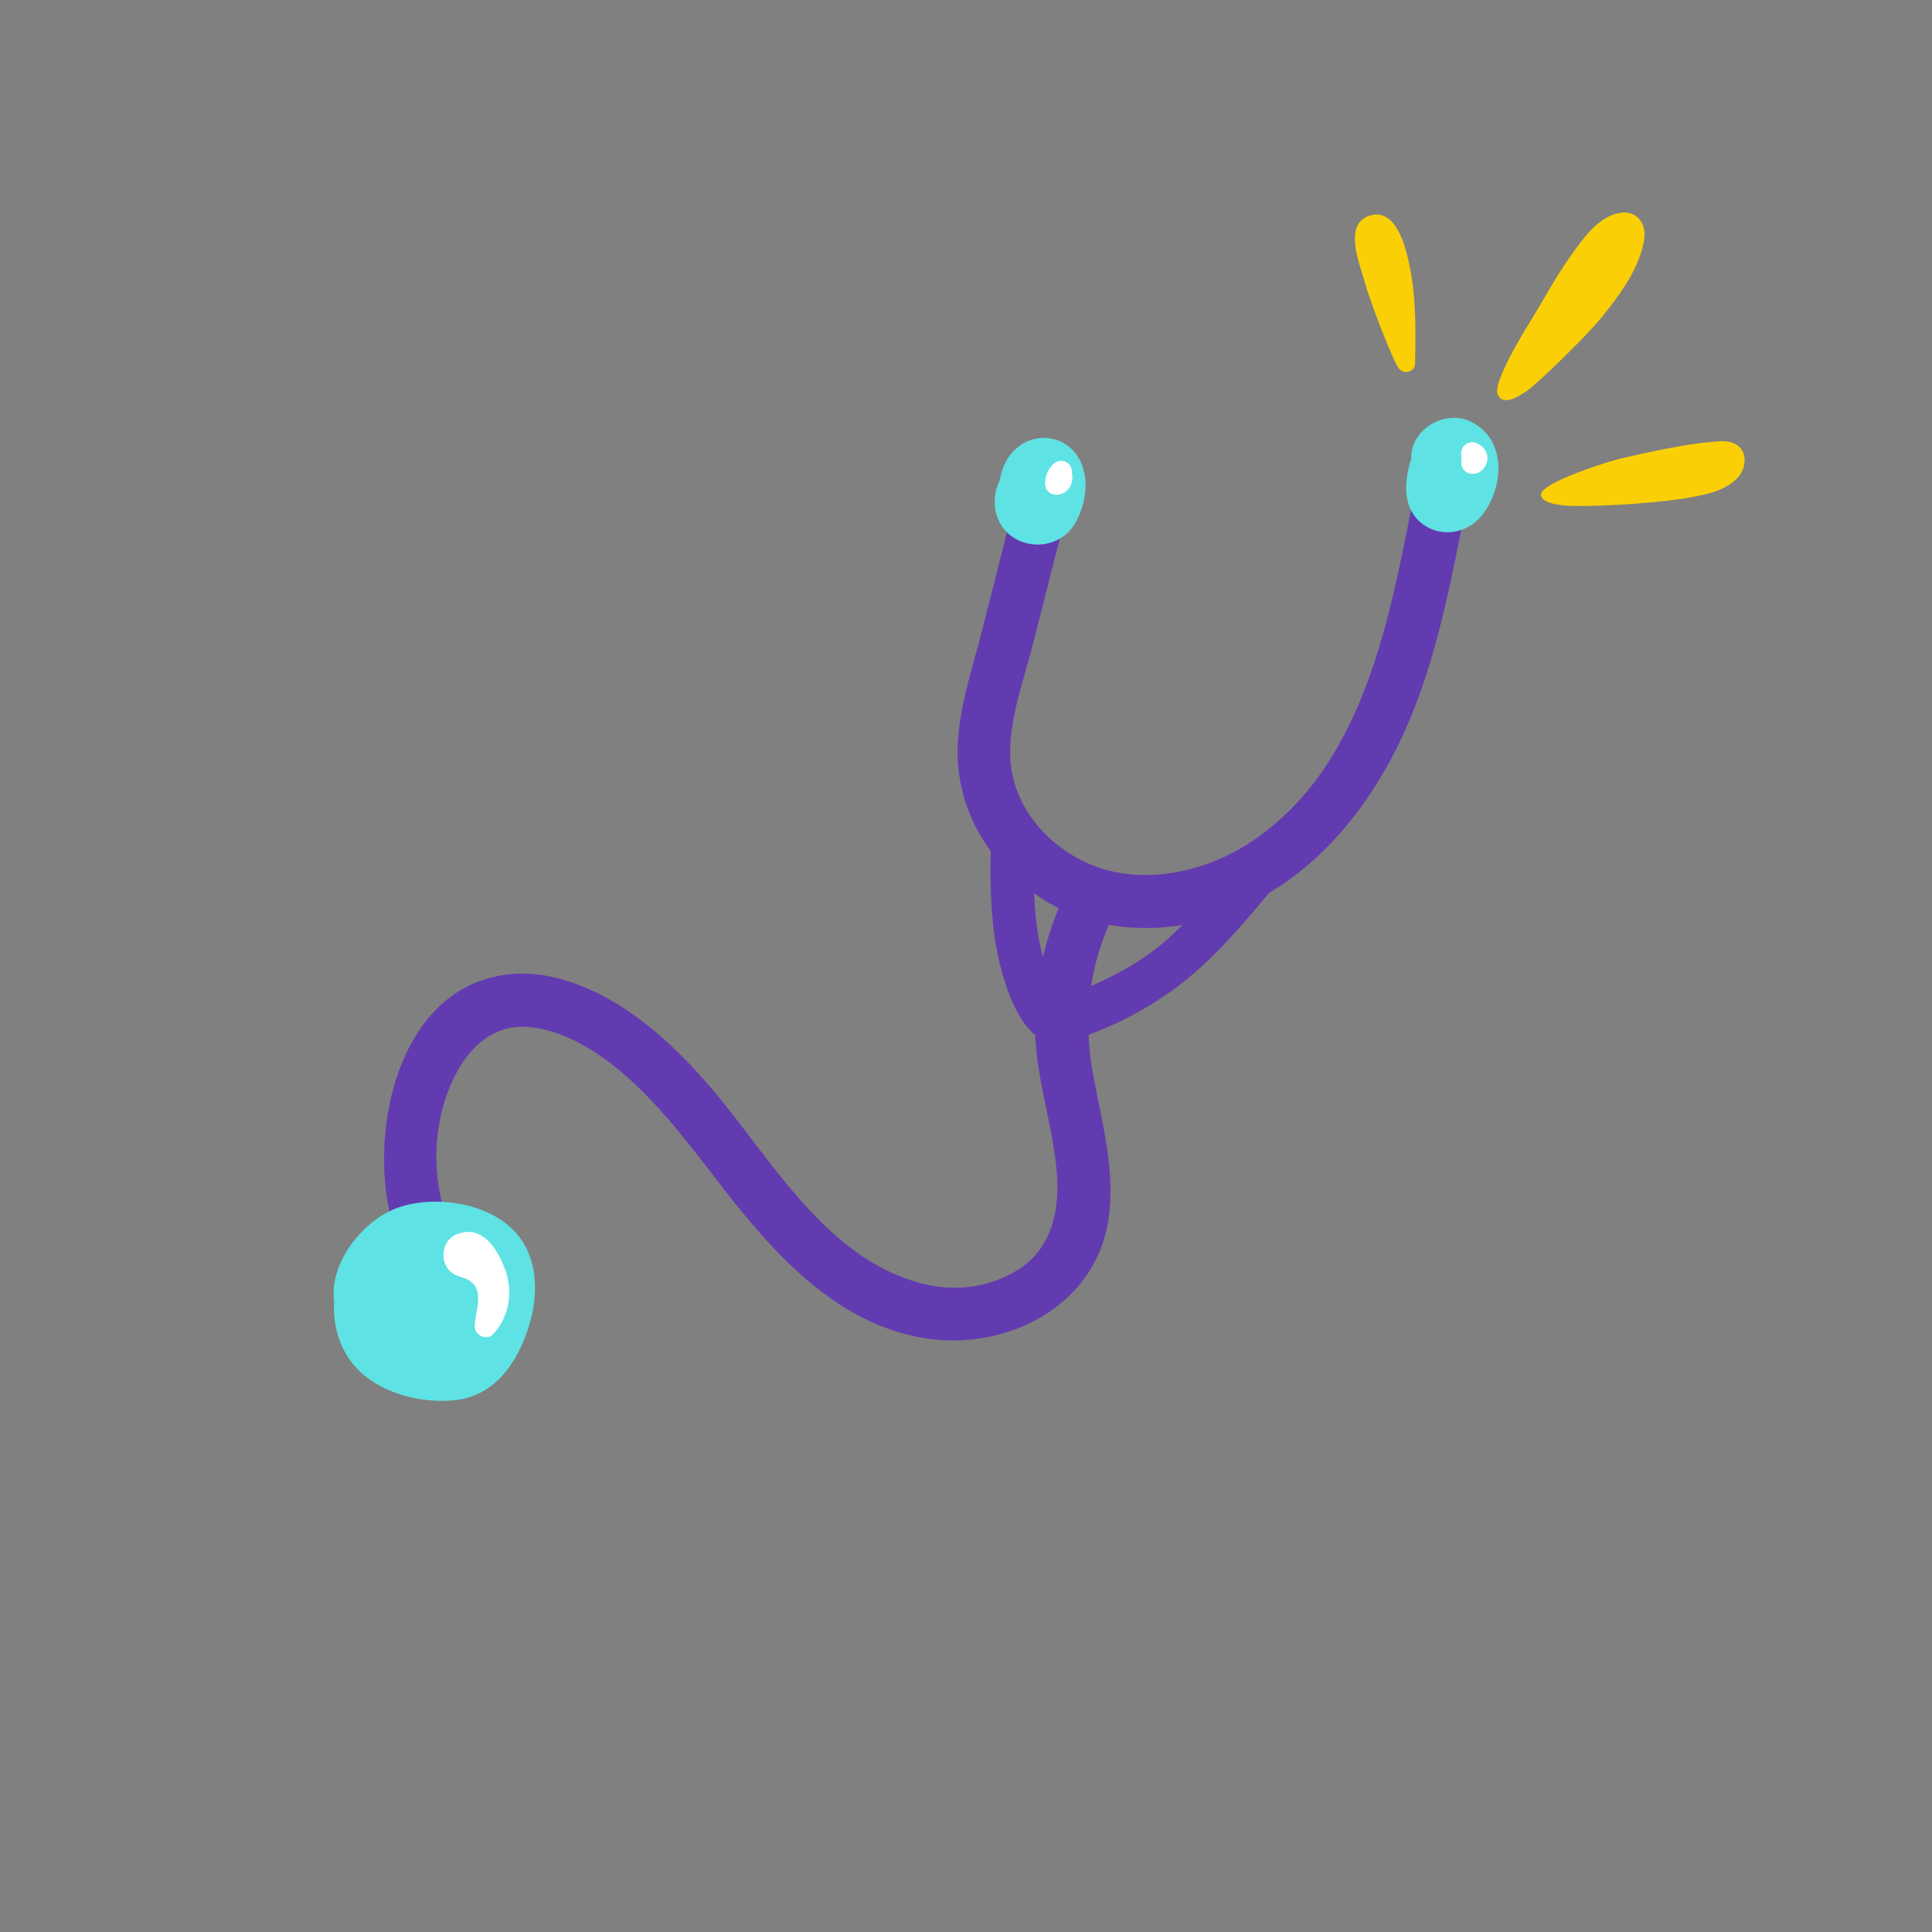 <svg id="Layer_1" data-name="Layer 1" xmlns="http://www.w3.org/2000/svg" xmlns:xlink="http://www.w3.org/1999/xlink" viewBox="0 0 800 800"><rect x="0" y="0" width="800" height="800" fill="#808080" stroke="none"/><defs><style>.cls-1{fill:none;}.cls-2{clip-path:url(#clip-path);}.cls-3{fill:#633bb0;}.cls-4{fill:#5fe2e3;}.cls-5{fill:#fff;}.cls-6{fill:#facf05;}</style><clipPath id="clip-path"><rect class="cls-1" width="800" height="800"/></clipPath></defs><title>Doctor</title><g class="cls-2"><g class="cls-2"><path class="cls-3" d="M596.52,202.94c-6.14-.88-11.3,3.47-12.46,9.32-9.8,49.67-21.57,108.19-67.74,137.44-18.49,11.71-43.41,16.84-64,8.56-18.4-7.41-33.3-24.53-34-44.84-.51-15.48,5.51-31.56,9.3-46.39q6.31-24.76,12.64-49.53c1.47-5.77-3.88-11.68-9.31-12.46-6.41-.93-11,3.53-12.46,9.31Q412.49,238.17,406.4,262c-3.95,15.48-9.43,31.43-9.85,47.52a68.52,68.52,0,0,0,13.7,42.86c-.27,15.21,0,30.59,3.46,45.45,2.08,8.85,6.61,24.06,15,30.81,0,.67.05,1.34.09,2,1.1,18.66,7.31,36.52,8.8,55.08,1.24,15.47-2.11,30.89-15.4,39.62-12,7.87-26.59,9.62-40.07,6.22-36-9.07-57.94-43.6-79.48-71C291.2,446,278.88,432.35,263.9,421.34c-14.69-10.8-33.85-19.74-52.5-17.95-46.81,4.49-59.25,65.64-49,103,3.73,13.64,25,7.85,21.22-5.85-4.64-17-3.88-35.52,3.2-51.76,5.94-13.61,16.36-24.95,32.27-23.5,16.14,1.47,31.22,12,42.78,22.66C275.1,460.2,286,474.64,297,488.88c22.09,28.66,48.54,59.49,86.47,65.32,33.5,5.14,70-13.33,75.46-49,3.29-21.53-3.35-42.49-6.83-63.55a105.53,105.53,0,0,1-1.34-13.16A146.44,146.44,0,0,0,488.28,408c13.82-10.61,25.11-23.81,36.26-37.11a11.7,11.7,0,0,0,.78-1.07c21.16-12.5,37.42-31.63,49.38-53.15C592,285.57,599,250,605.84,215.4c1.15-5.83-3.65-11.64-9.32-12.46M435.15,374.33c1.06.61,2.13,1.18,3.22,1.73a135.86,135.86,0,0,0-6.5,20.24c-.71-2.66-1.3-5.36-1.79-8a127.89,127.89,0,0,1-1.84-18.35c2.22,1.57,4.52,3,6.91,4.42m47.47,15.2c-9.17,8-19.7,13.87-30.79,18.68a100.3,100.3,0,0,1,7.35-25.27,90.71,90.71,0,0,0,30.53,0c-2.3,2.27-4.65,4.49-7.09,6.62"/><path class="cls-4" d="M440.39,183.44a16.88,16.88,0,0,0-19.06,1.86c-4.36,3.54-6.37,8.28-7.31,13.48a20,20,0,0,0-1.35,14.48c4.47,14.42,24.25,16.51,32.14,4,6.46-10.23,7.29-27-4.42-33.83"/><path class="cls-4" d="M609.33,174.73c-11.13-5.59-25.44,3.25-24.92,15.19-2.87,8.84-3.69,18.94,2.86,25.51a17.19,17.19,0,0,0,17.77,4c6.54-2.12,10.65-7.79,13.13-13.9,4.48-11.07,2.83-24.94-8.84-30.79"/><path class="cls-4" d="M208.67,506c-11.4-8.34-29.32-10.54-42.67-6.33a33.8,33.8,0,0,0-6.36,2.79,29.78,29.78,0,0,0-5.29,3.54c-9.2,7.23-16.22,18.63-16.22,29.65a24,24,0,0,0,.22,3.2c-.59,10.42,2.49,20.91,10.14,28.51,9.87,9.8,26.07,13.78,39.64,12.46,17-1.67,26.39-16,31-31.11,4.63-15.29,3.33-32.63-10.44-42.71"/><path class="cls-5" d="M443.83,195.66a4.3,4.3,0,0,0-1.26-3.52,4.6,4.6,0,0,0-6.37,0,11.28,11.28,0,0,0-3.47,8.25,4.6,4.6,0,0,0,4.5,4.5,6.59,6.59,0,0,0,6-3.62,8.78,8.78,0,0,0,.62-5.61"/><path class="cls-5" d="M611.94,183.81a4,4,0,0,0-2.39-.69,4.57,4.57,0,0,0-4.5,4.5l.06,4.13a4.45,4.45,0,0,0,1.77,3.54,4.77,4.77,0,0,0,3.93.8c2.9-.4,4.94-3.32,5.12-6.07a6.53,6.53,0,0,0-4-6.21"/><path class="cls-5" d="M209.21,525.87c-2.72-7.64-8.66-17.92-18.25-15.37a5.23,5.23,0,0,0-.73.26c-4.27.84-6.93,5.29-6.59,9.63a9.25,9.25,0,0,0,3.21,6.41c2.16,1.83,4.87,1.87,7.21,3.26,6.95,4.12,2.59,13,2.51,19.16,0,3.79,5,6.08,7.68,3.18,6.63-7.24,8.24-17.33,5-26.53"/><path class="cls-6" d="M580,153.25c1.89,1.65,5.88.65,5.95-2.72.29-13.36.46-26.79-2.19-40-1.51-7.49-5.5-25.26-17.08-21.06-10.48,3.8-3.53,20.12-1.58,27.32,1.82,6.7,10.37,29.51,13.76,35.24a3.4,3.4,0,0,0,1.14,1.18"/><path class="cls-6" d="M637.68,126.36c-1.62,2.8-3.31,5.55-5,8.3-3,4.94-13.54,22.55-12.7,27.84a3.53,3.53,0,0,0,3.66,3.18c3,0,5.64-2,8.09-3.44,3.28-1.94,24.6-22.23,32.08-31.59,7.33-9.18,15-19.52,17-31.39,1.06-6.31-2.72-12-9.49-11.15-8.63,1.09-14.62,9.17-19.38,15.66q-2.74,3.74-5.24,7.64c-3.15,4.88-6.08,9.92-9,15"/><path class="cls-6" d="M707.16,183.14c-4.59.44-9.14,1.19-13.67,2-7.24,1.31-14.42,2.92-21.6,4.55-7.58,1.72-33.55,10.36-33.78,15-.18,3.49,6.64,4.22,8.9,4.55,7,1,50.7-.65,64.3-6.14,4.41-1.77,9-4.58,10.57-9.31,1.13-3.28.53-7.33-2.46-9.42a7.65,7.65,0,0,0-1.36-.77c-3.34-1.47-7.55-.77-10.9-.44"/></g></g></svg>